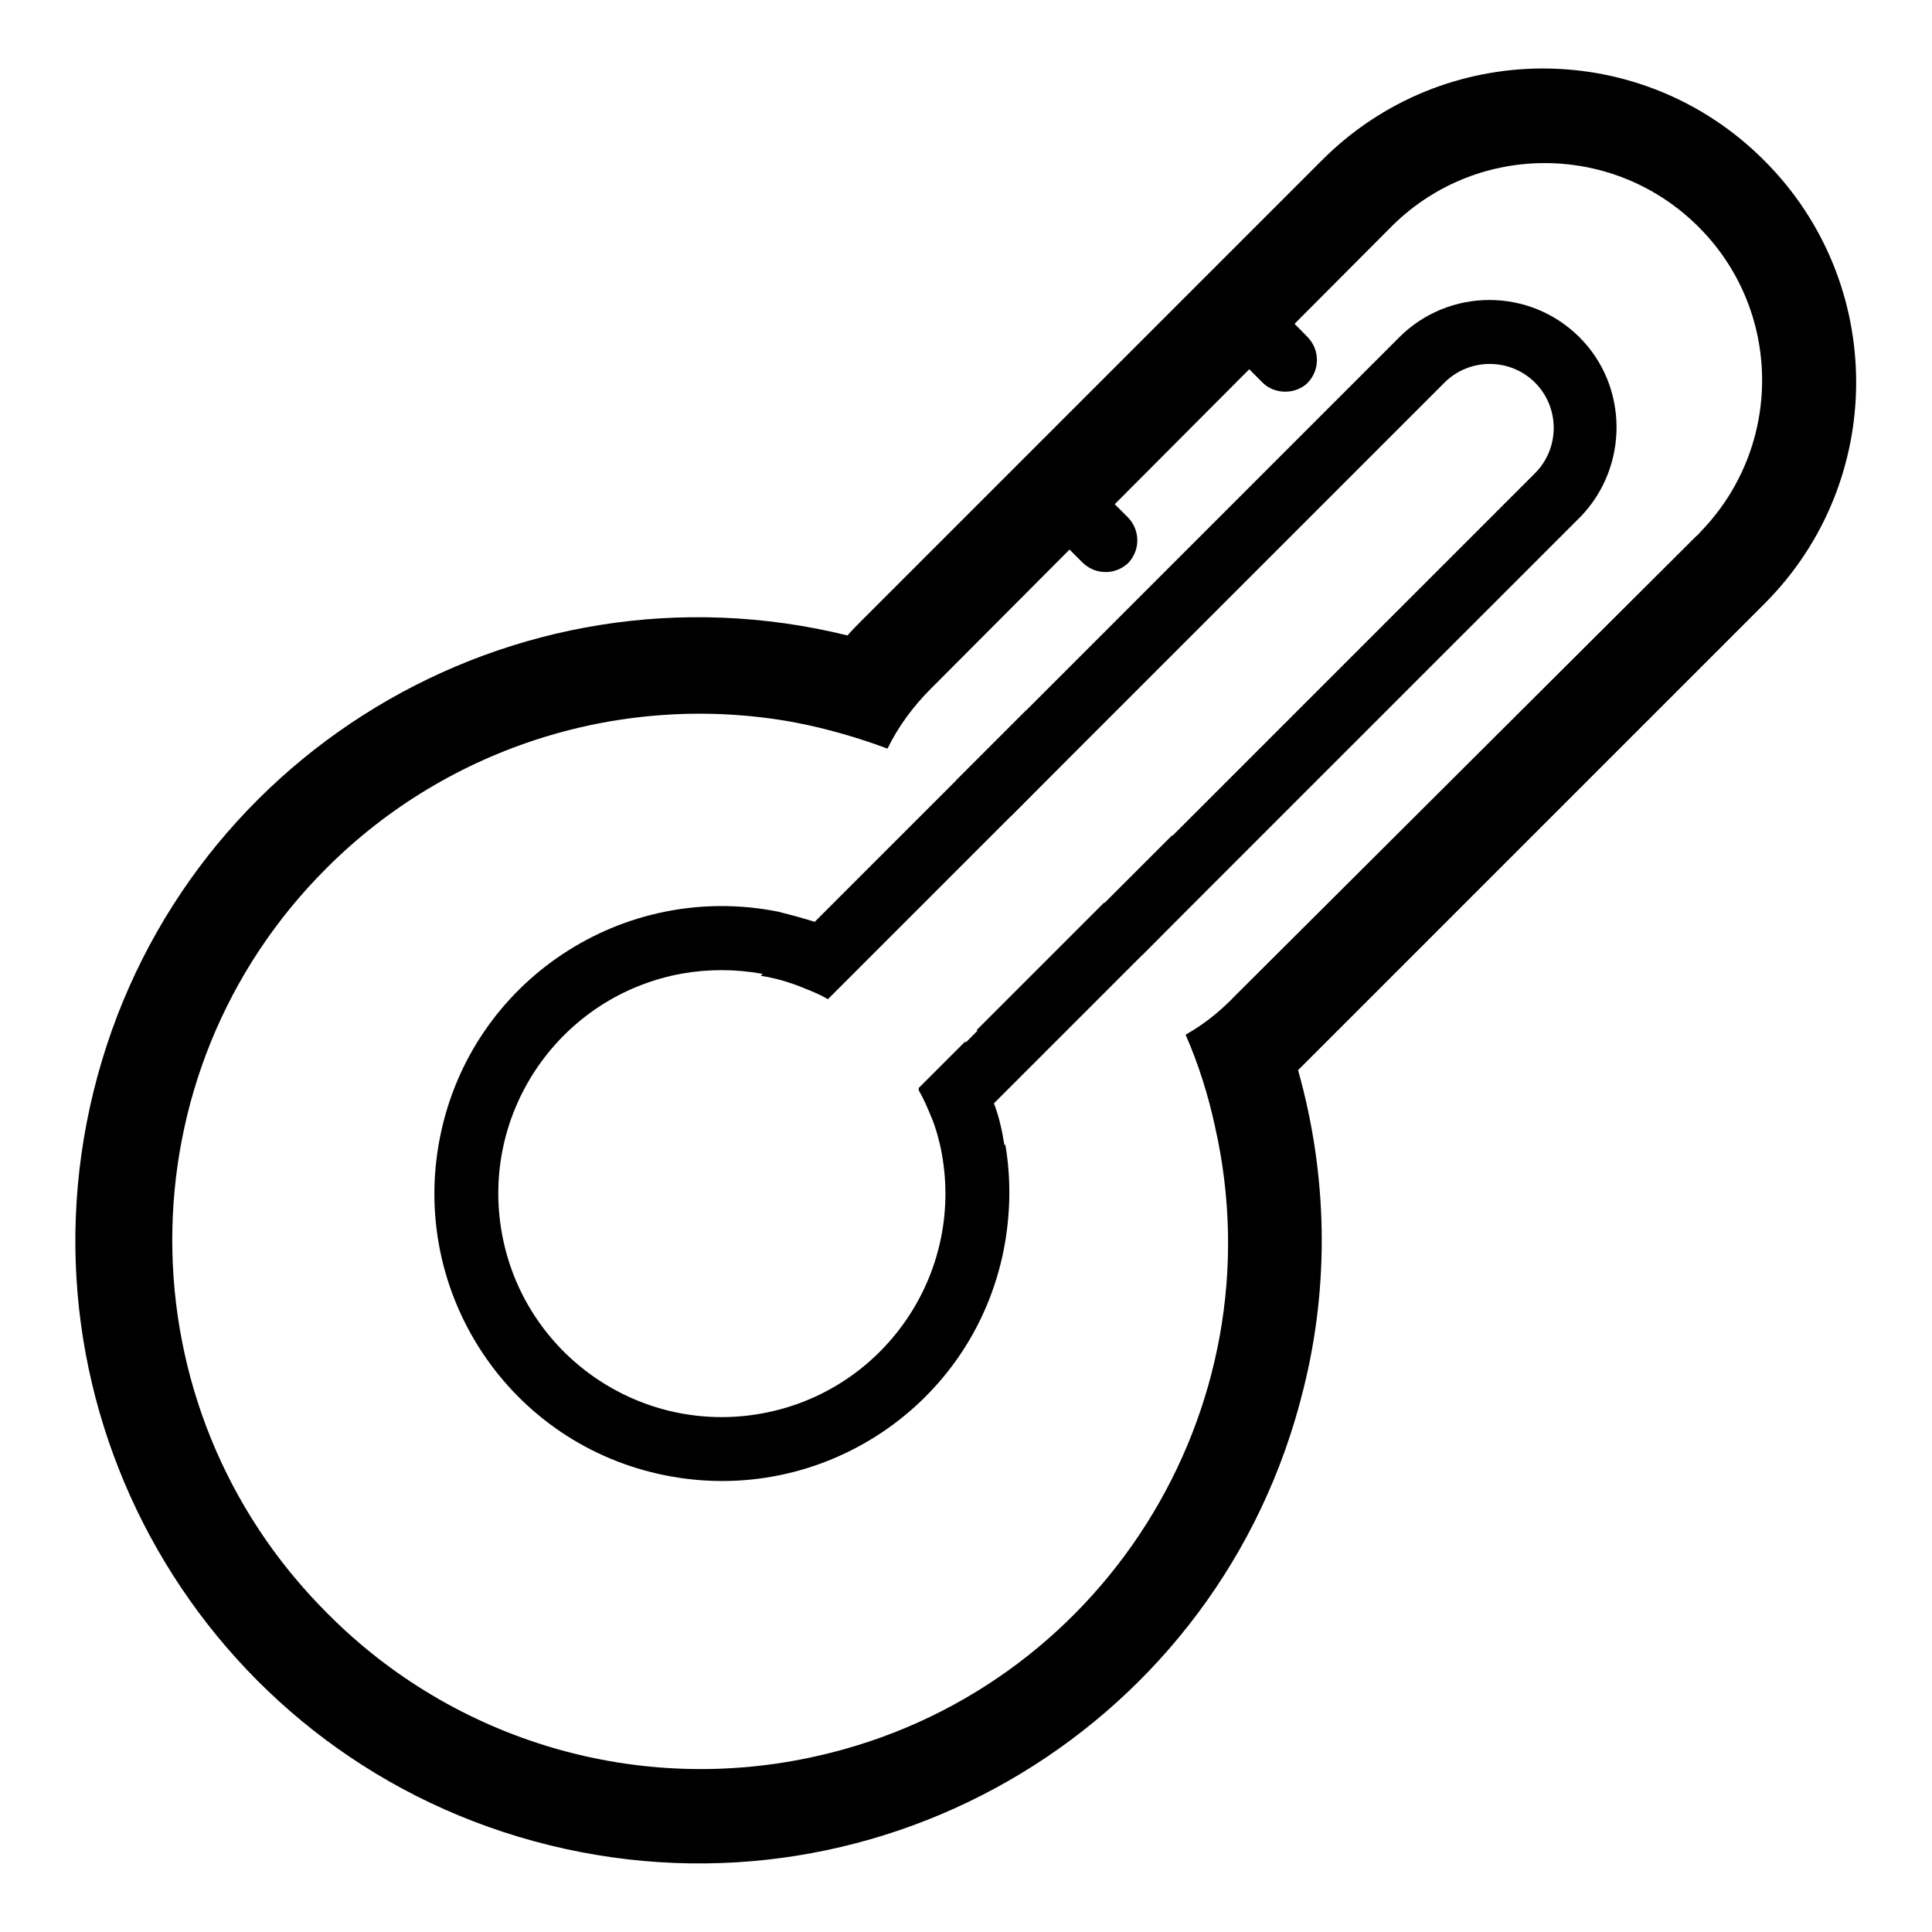 <?xml version="1.0" encoding="utf-8"?>
<!-- Svg Vector Icons : http://www.onlinewebfonts.com/icon -->
<!DOCTYPE svg PUBLIC "-//W3C//DTD SVG 1.1//EN" "http://www.w3.org/Graphics/SVG/1.1/DTD/svg11.dtd">
<svg version="1.1" xmlns="http://www.w3.org/2000/svg" xmlns:xlink="http://www.w3.org/1999/xlink" x="0px" y="0px" viewBox="0 0 256 256" enable-background="new 0 0 256 256" xml:space="preserve">
<g> <path fill="#000000" d="M172,141.8l0.8-0.8l61-61c16.2-16.2,16.2-42.5,0-58.7C217.6,5,191.3,5,175.1,21.3l0,0l-61,61 c-0.6,0.6-1.2,1.2-1.8,1.9c-44.3-10.9-89,16.1-99.9,60.4c-10.9,44.3,16.1,89,60.4,99.9c44.3,10.9,89-16.1,99.9-60.4 C176.2,170.2,175.9,155.6,172,141.8L172,141.8z M43.3,213.7C16,186.4,16,142.2,43.3,115c16.2-16.2,39.4-23.4,61.9-19.3 c4.2,0.8,8.4,2,12.4,3.5c1.4-2.9,3.4-5.6,5.7-7.9l60.8-61c11.1-11.4,29.3-11.6,40.7-0.5c11.4,11.1,11.6,29.3,0.5,40.7 c-0.2,0.2-0.3,0.4-0.5,0.5l-61,60.8c-2,2.1-4.2,3.9-6.7,5.3c1.7,3.9,3,8,3.9,12.2c8.5,37.6-15.2,75-52.8,83.4 C84.7,238,60.2,230.8,43.3,213.7L43.3,213.7z"/> <path fill="#000000" d="M136,94.1l-9.3,9.3c2.5,1.4,5,2.9,7.3,4.7L143,99C140.8,97.2,138.4,95.6,136,94.1z M155.3,110.7l-9,9 c1.8,2.2,3.5,4.5,5,6.9l9.1-9.2C158.9,115,157.2,112.8,155.3,110.7z M136,94.1l-9.3,9.3c2.5,1.4,5,2.9,7.3,4.7L143,99 C140.8,97.2,138.4,95.6,136,94.1z M155.3,110.7l-9,9c1.8,2.2,3.5,4.5,5,6.9l9.1-9.2C158.9,115,157.2,112.8,155.3,110.7z M136,94.1 l-9.3,9.3c2.5,1.4,5,2.9,7.3,4.7L143,99C140.8,97.2,138.4,95.6,136,94.1z M155.3,110.7l-9,9c1.8,2.2,3.5,4.5,5,6.9l9.1-9.2 C158.9,115,157.2,112.8,155.3,110.7z M136,94.1l-9.3,9.3c2.5,1.4,5,2.9,7.3,4.7L143,99C140.8,97.2,138.4,95.6,136,94.1z  M155.3,110.7l-9,9c1.8,2.2,3.5,4.5,5,6.9l9.1-9.2C158.9,115,157.2,112.8,155.3,110.7z M155.3,110.7l-9,9c1.8,2.2,3.5,4.5,5,6.9 l9.1-9.2C158.9,115,157.2,112.8,155.3,110.7z M136,94.1l-9.3,9.3c2.5,1.4,5,2.9,7.3,4.7L143,99C140.8,97.2,138.4,95.6,136,94.1z  M155.3,110.7l-9,9c1.8,2.2,3.5,4.5,5,6.9l9.1-9.2C158.9,115,157.2,112.8,155.3,110.7z M136,94.1l-9.3,9.3c2.5,1.4,5,2.9,7.3,4.7 L143,99C140.8,97.2,138.4,95.6,136,94.1z M155.3,110.7l-9,9c1.8,2.2,3.5,4.5,5,6.9l9.1-9.2C158.9,115,157.2,112.8,155.3,110.7z  M136,94.1l-9.3,9.3c2.5,1.4,5,2.9,7.3,4.7L143,99C140.8,97.2,138.4,95.6,136,94.1z M136,94.1l-9.3,9.3c2.5,1.4,5,2.9,7.3,4.7 L143,99C140.8,97.2,138.4,95.6,136,94.1z M155.3,110.7l-9,9c1.8,2.2,3.5,4.5,5,6.9l9.1-9.2C158.9,115,157.2,112.8,155.3,110.7z  M155.3,110.7l-9,9c1.8,2.2,3.5,4.5,5,6.9l9.1-9.2C158.9,115,157.2,112.8,155.3,110.7z M164.4,37.4c-1.2,0-2.3,0.5-3.1,1.3 c-1.7,1.6-1.7,4.3,0,6c0,0,0,0,0,0l6,6c0.8,0.8,1.9,1.2,3,1.2c1.1,0,2.2-0.4,3-1.2c1.6-1.7,1.6-4.3,0-6l-5.9-6 C166.6,38,165.6,37.5,164.4,37.4L164.4,37.4z M149.5,68.6l-6-6c-1.6-1.7-4.3-1.7-6,0c0,0,0,0,0,0c-1.6,1.7-1.6,4.3,0,6l6,6 c1.7,1.6,4.3,1.6,6,0C151.1,72.9,151.1,70.3,149.5,68.6C149.5,68.6,149.5,68.6,149.5,68.6z"/> <path fill="#000000" d="M209.3,44.7c-6.6-6.6-17.3-6.6-23.9,0l-84.6,84.6c2,0.3,4,0.9,5.9,1.7c1,0.4,2,0.8,3,1.4l81.7-81.7 c3.3-3.3,8.7-3.3,12,0s3.3,8.7,0,12l0,0l-81.7,81.7c0.7,1.2,1.2,2.4,1.7,3.6c0.7,1.6,1.2,3.3,1.5,5l84.6-84.6 C215.8,61.8,215.8,51.2,209.3,44.7z M146.3,119.6l-16.9,16.9c2.6,1.6,5.5,2.7,8.5,3.3l13.3-13.3 C149.7,124.1,148.1,121.8,146.3,119.6z"/> <path fill="#000000" d="M133.1,151.8c-0.3-1.9-0.7-3.8-1.4-5.6c-0.9-2.9-2.2-5.6-3.8-8.2l-6.2,6.2c0.7,1.1,1.2,2.4,1.7,3.6 c0.6,1.7,1.1,3.4,1.4,5.1c2.9,16.1-7.8,31.5-23.9,34.4c-16.1,2.9-31.5-7.8-34.4-23.9c-2.9-16.1,7.8-31.5,23.9-34.4 c3.4-0.6,7-0.6,10.4,0c2,0.3,4,0.9,5.9,1.7c1,0.4,2,0.8,3,1.4l6.2-6.2c-2.6-1.6-5.3-2.8-8.1-3.8c-1.6-0.5-3.1-0.9-4.7-1.3 c-20.6-4.1-40.7,9.2-44.8,29.9c-4.1,20.6,9.2,40.7,29.9,44.8c20.6,4.1,40.7-9.2,44.8-29.9c0.9-4.6,1-9.4,0.2-14L133.1,151.8z"/></g>
</svg>